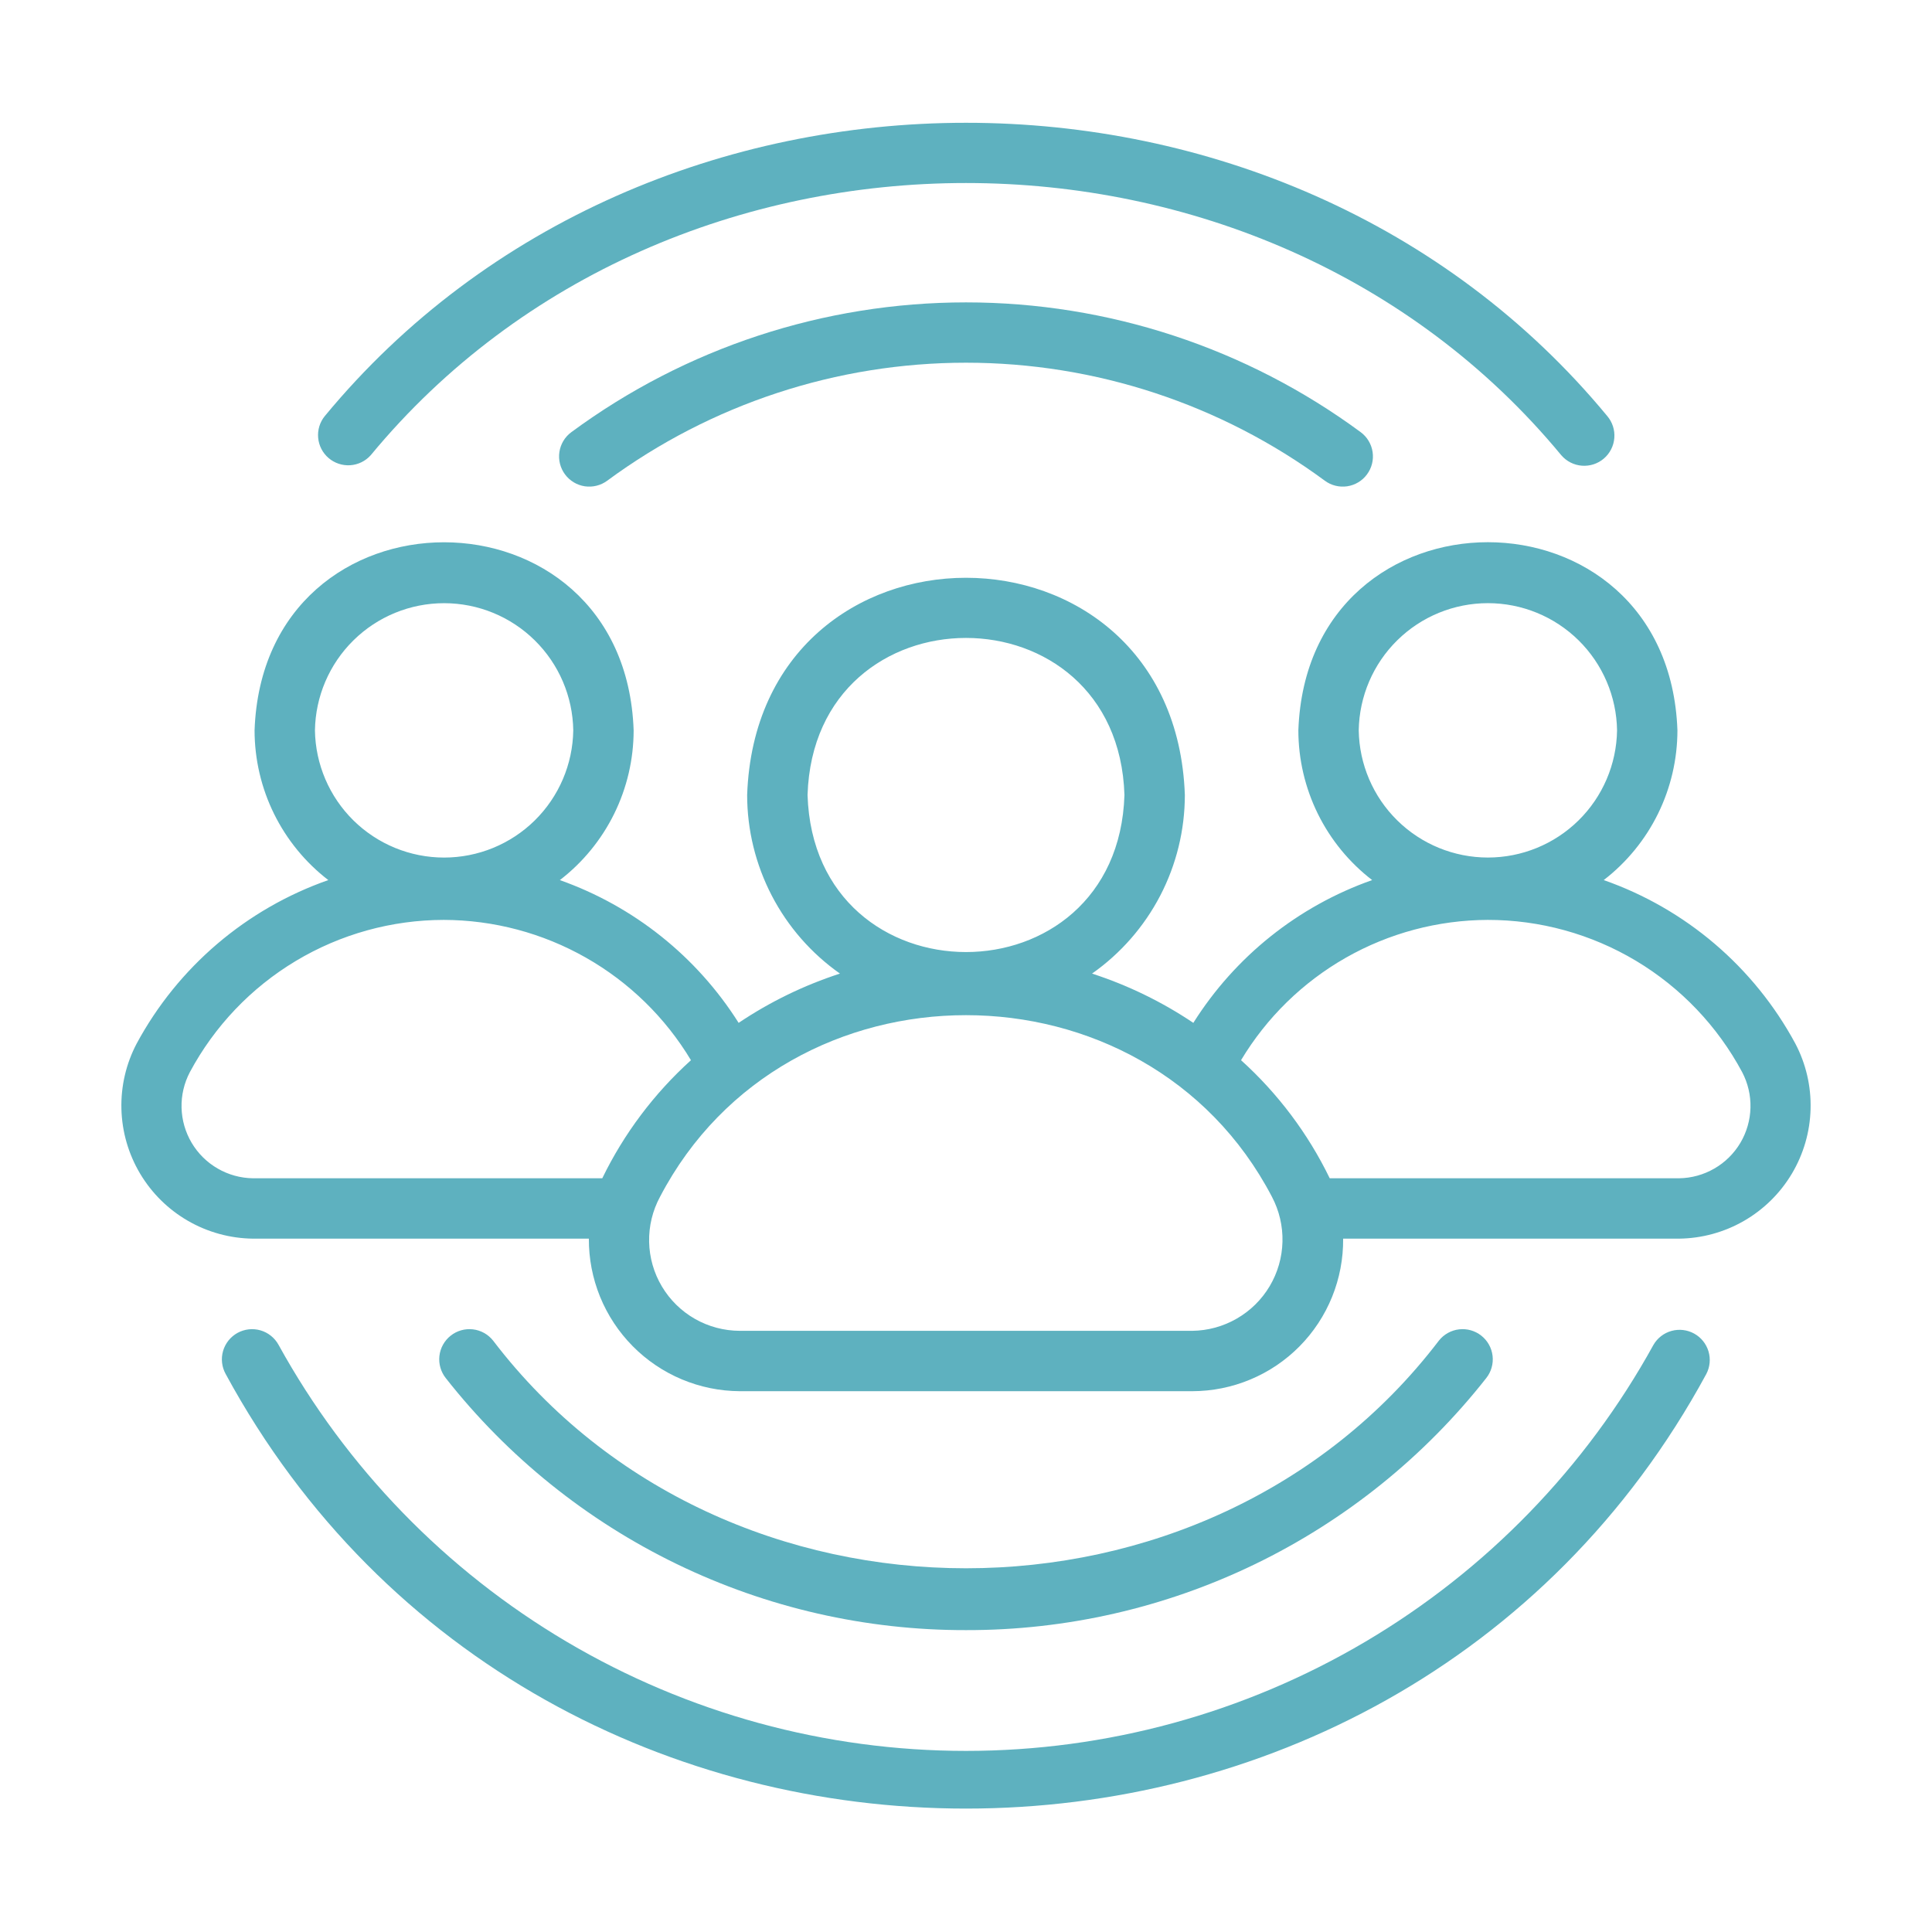 <svg width="72" height="72" viewBox="0 0 72 72" fill="none" xmlns="http://www.w3.org/2000/svg">
<path d="M10.379 50.115C10.308 49.986 10.211 49.872 10.096 49.78C9.981 49.688 9.848 49.619 9.706 49.578C9.564 49.537 9.415 49.525 9.269 49.541C9.122 49.558 8.98 49.603 8.85 49.674C8.721 49.746 8.607 49.842 8.515 49.957C8.423 50.073 8.354 50.205 8.313 50.347C8.23 50.634 8.265 50.942 8.409 51.203C20.12 72.803 51.884 72.797 63.59 51.203C63.726 50.943 63.755 50.64 63.67 50.359C63.585 50.078 63.394 49.841 63.137 49.699C62.88 49.557 62.578 49.521 62.294 49.599C62.011 49.676 61.77 49.862 61.622 50.115C59.096 54.7 55.386 58.522 50.879 61.184C46.373 63.846 41.234 65.251 36 65.251C30.766 65.251 25.627 63.846 21.121 61.184C16.614 58.522 12.905 54.7 10.379 50.115ZM58.185 16.965C58.379 17.192 58.655 17.332 58.952 17.355C59.25 17.378 59.544 17.283 59.771 17.089C59.998 16.895 60.138 16.619 60.161 16.321C60.185 16.024 60.089 15.729 59.895 15.502C47.858 0.933 24.14 0.934 12.105 15.505C11.919 15.732 11.83 16.024 11.857 16.316C11.883 16.609 12.023 16.88 12.246 17.07C12.47 17.261 12.759 17.357 13.052 17.338C13.345 17.318 13.619 17.185 13.815 16.966C24.991 3.438 47.01 3.44 58.185 16.966V16.965Z" fill="#5EB1BF"/>
<path d="M21.29 16.107C21.05 16.284 20.891 16.55 20.847 16.845C20.803 17.14 20.879 17.441 21.057 17.68C21.235 17.92 21.5 18.079 21.795 18.123C22.091 18.166 22.391 18.091 22.631 17.913C26.503 15.058 31.189 13.517 36 13.517C40.812 13.517 45.497 15.058 49.37 17.913C49.609 18.091 49.91 18.166 50.205 18.123C50.5 18.079 50.766 17.92 50.943 17.68C51.121 17.441 51.197 17.14 51.153 16.845C51.109 16.55 50.95 16.284 50.711 16.107C46.45 12.964 41.294 11.269 36 11.269C30.706 11.269 25.55 12.964 21.29 16.107ZM36 60.75C39.733 60.758 43.418 59.916 46.777 58.288C50.136 56.661 53.081 54.291 55.388 51.357C55.574 51.123 55.658 50.825 55.624 50.529C55.59 50.233 55.439 49.962 55.205 49.777C54.971 49.591 54.673 49.507 54.377 49.541C54.08 49.575 53.81 49.726 53.624 49.96C44.996 61.274 27.003 61.273 18.376 49.96C18.191 49.726 17.92 49.575 17.623 49.541C17.327 49.507 17.029 49.591 16.795 49.777C16.561 49.962 16.41 50.233 16.376 50.529C16.342 50.825 16.427 51.123 16.612 51.357C18.919 54.291 21.864 56.661 25.223 58.288C28.582 59.916 32.268 60.758 36 60.75Z" fill="#5EB1BF"/>
<path d="M5.094 38.889C4.698 39.641 4.502 40.481 4.525 41.331C4.547 42.18 4.787 43.009 5.222 43.739C5.657 44.469 6.272 45.075 7.008 45.499C7.744 45.923 8.577 46.151 9.426 46.161H21.945C21.941 46.903 22.083 47.639 22.363 48.327C22.644 49.015 23.057 49.64 23.579 50.168C24.101 50.696 24.722 51.116 25.407 51.404C26.091 51.691 26.826 51.842 27.568 51.846H44.432C45.175 51.845 45.911 51.697 46.597 51.41C47.283 51.124 47.906 50.704 48.429 50.175C48.951 49.647 49.364 49.02 49.643 48.331C49.922 47.642 50.062 46.904 50.055 46.161H62.574C63.423 46.151 64.256 45.923 64.992 45.499C65.728 45.075 66.343 44.469 66.778 43.739C67.213 43.009 67.453 42.18 67.475 41.331C67.498 40.481 67.302 39.641 66.906 38.889C65.368 36.04 62.822 33.868 59.766 32.798C60.62 32.14 61.312 31.295 61.788 30.328C62.264 29.36 62.512 28.296 62.513 27.218C62.178 17.869 48.721 17.869 48.386 27.218C48.387 28.297 48.636 29.36 49.112 30.328C49.589 31.295 50.281 32.14 51.136 32.798C48.378 33.77 46.03 35.645 44.472 38.119C43.305 37.335 42.035 36.717 40.697 36.283C41.765 35.532 42.636 34.535 43.239 33.377C43.841 32.218 44.155 30.932 44.156 29.627C43.774 18.836 28.226 18.832 27.844 29.627C27.845 30.932 28.16 32.218 28.762 33.377C29.364 34.535 30.235 35.532 31.303 36.283C29.965 36.717 28.694 37.335 27.527 38.119C25.966 35.648 23.62 33.774 20.864 32.799C21.719 32.141 22.411 31.296 22.888 30.329C23.365 29.361 23.613 28.298 23.614 27.219C23.29 17.88 9.817 17.865 9.487 27.219C9.488 28.297 9.736 29.361 10.212 30.328C10.689 31.295 11.38 32.14 12.235 32.798C9.179 33.868 6.632 36.04 5.094 38.889ZM50.636 27.218C50.656 25.954 51.171 24.749 52.072 23.862C52.972 22.975 54.186 22.478 55.45 22.478C56.714 22.478 57.927 22.975 58.828 23.862C59.728 24.749 60.244 25.954 60.263 27.218C60.244 28.482 59.728 29.688 58.828 30.574C57.927 31.461 56.714 31.958 55.45 31.958C54.186 31.958 52.972 31.461 52.072 30.574C51.171 29.688 50.656 28.482 50.636 27.218ZM55.441 34.282C57.388 34.28 59.298 34.807 60.968 35.806C62.638 36.806 64.006 38.24 64.925 39.955C65.14 40.364 65.247 40.821 65.235 41.282C65.224 41.744 65.093 42.195 64.858 42.592C64.621 42.989 64.288 43.319 63.888 43.549C63.488 43.78 63.035 43.905 62.574 43.911H49.555C48.746 42.245 47.624 40.751 46.25 39.51C47.203 37.921 48.549 36.605 50.159 35.689C51.77 34.773 53.589 34.289 55.441 34.282ZM30.095 29.627C30.343 21.822 41.659 21.824 41.905 29.627C41.658 37.432 30.341 37.431 30.095 29.627ZM47.401 44.6C47.673 45.116 47.809 45.693 47.794 46.276C47.78 46.86 47.616 47.429 47.318 47.931C47.02 48.432 46.598 48.849 46.092 49.14C45.587 49.432 45.015 49.589 44.432 49.596H27.568C26.983 49.594 26.407 49.441 25.898 49.151C25.39 48.861 24.965 48.444 24.666 47.941C24.366 47.438 24.203 46.865 24.191 46.28C24.179 45.694 24.319 45.115 24.598 44.6C29.314 35.576 42.687 35.577 47.401 44.6ZM11.737 27.219C11.757 25.955 12.272 24.75 13.173 23.863C14.073 22.976 15.287 22.479 16.55 22.479C17.814 22.479 19.028 22.976 19.928 23.863C20.829 24.75 21.345 25.955 21.364 27.219C21.345 28.483 20.829 29.689 19.928 30.576C19.028 31.462 17.814 31.959 16.55 31.959C15.287 31.959 14.073 31.462 13.173 30.576C12.272 29.689 11.757 28.483 11.737 27.219ZM16.541 34.282C18.396 34.287 20.219 34.771 21.832 35.687C23.445 36.603 24.795 37.92 25.75 39.511C24.377 40.752 23.254 42.246 22.445 43.911H9.428C8.966 43.905 8.513 43.78 8.114 43.549C7.714 43.319 7.38 42.989 7.144 42.592C6.908 42.195 6.778 41.744 6.766 41.282C6.754 40.821 6.861 40.364 7.076 39.955C7.994 38.242 9.358 36.81 11.025 35.811C12.692 34.812 14.598 34.284 16.541 34.282Z" fill="#5EB1BF"/>
</svg>
